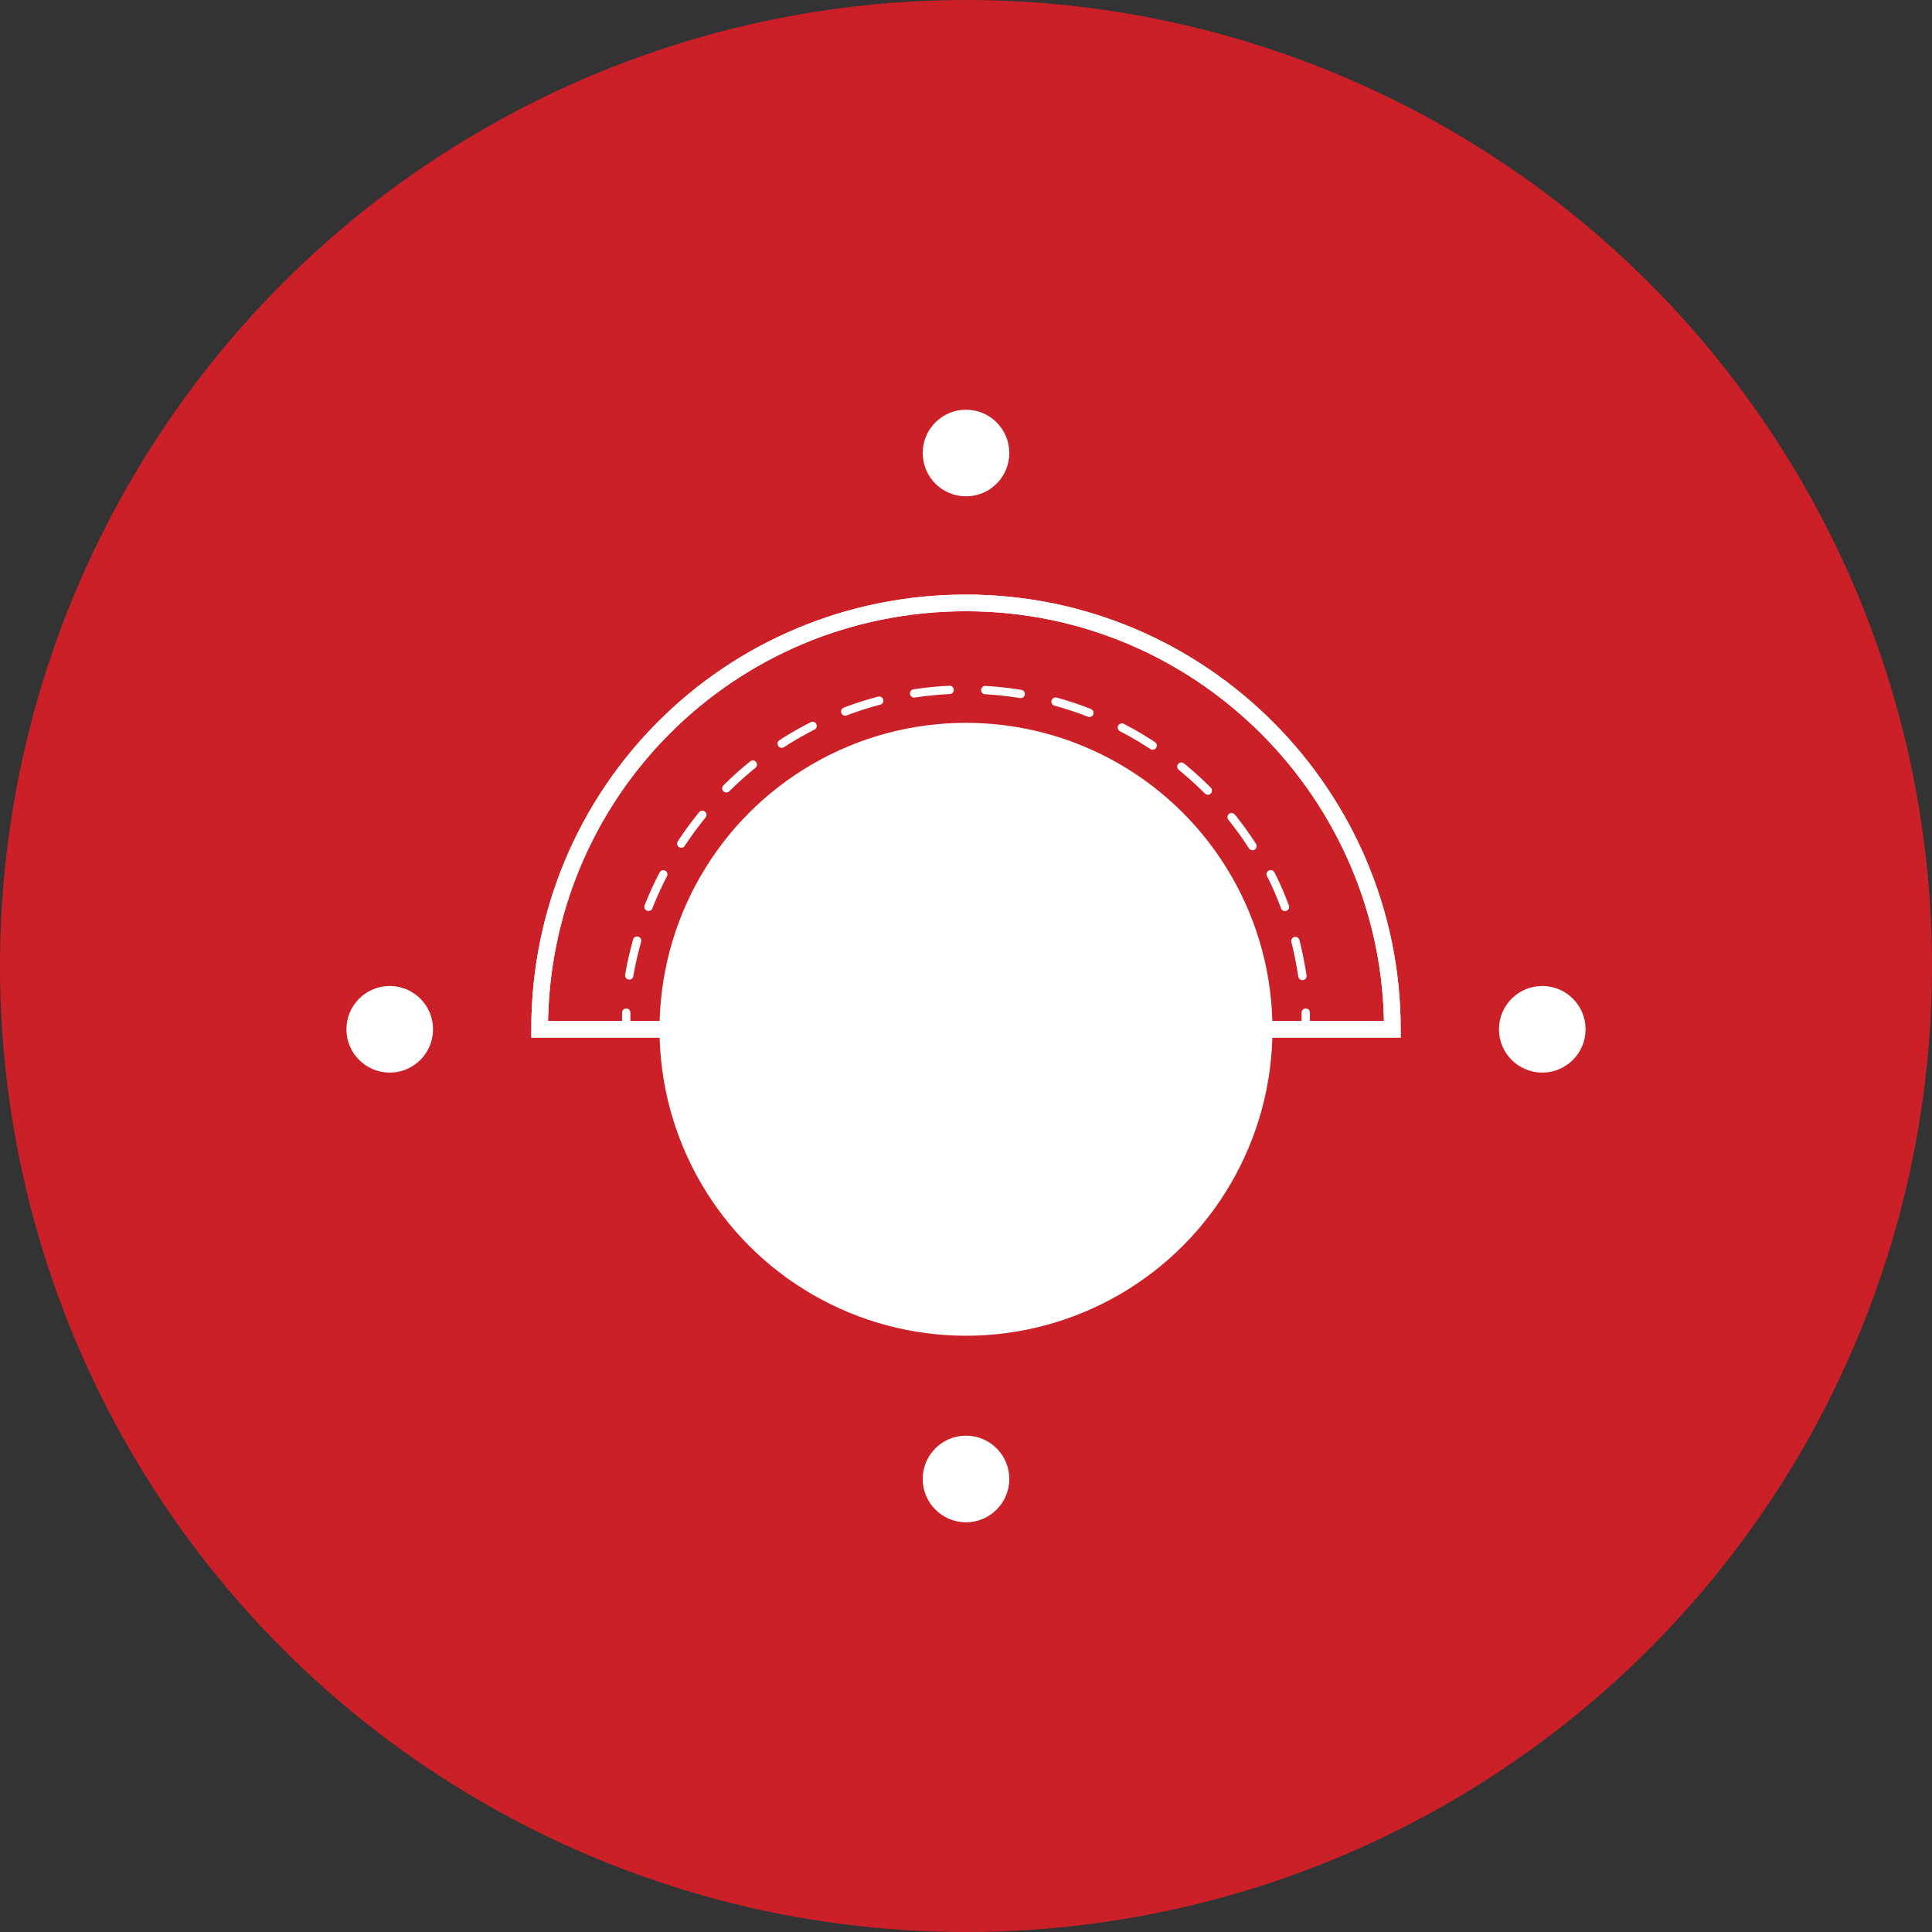 <?xml version="1.0" encoding="utf-8"?>
<!-- Generator: Adobe Illustrator 27.7.0, SVG Export Plug-In . SVG Version: 6.00 Build 0)  -->
<svg version="1.1" id="Layer_1" xmlns="http://www.w3.org/2000/svg" xmlns:xlink="http://www.w3.org/1999/xlink" x="0px" y="0px"
	 viewBox="0 0 58 58" style="enable-background:new 0 0 58 58;" xml:space="preserve">
<rect x="0" y="0" width="58" height="58" fill="#333333" stroke="none"/>
<style type="text/css">
	.st0{display:none;}
	.st1{display:inline;fill:#CC2028;}
	.st2{display:inline;fill-rule:evenodd;clip-rule:evenodd;fill:#FFFFFF;}
	.st3{fill:#CC2028;}
	.st4{fill-rule:evenodd;clip-rule:evenodd;fill:#FFFFFF;}
	.st5{fill:none;stroke:#FFFFFF;stroke-width:0.25;stroke-linecap:round;stroke-linejoin:round;}
	
		.st6{fill:none;stroke:#FFFFFF;stroke-width:0.25;stroke-linecap:round;stroke-linejoin:round;stroke-dasharray:1.071,1.071,1.071,1.071;}
	
		.st7{fill:none;stroke:#FFFFFF;stroke-width:0.25;stroke-linecap:round;stroke-linejoin:round;stroke-dasharray:1.071,1.071,1.071,1.071,1.071,1.071;}
	
		.st8{fill:none;stroke:#FFFFFF;stroke-width:0.25;stroke-linecap:round;stroke-linejoin:round;stroke-dasharray:1.142,1.142,1.142,1.142;}
	
		.st9{fill:none;stroke:#FFFFFF;stroke-width:0.25;stroke-linecap:round;stroke-linejoin:round;stroke-dasharray:1.142,1.142,1.142,1.142,1.142,1.142;}
	.st10{fill:none;stroke:#FFFFFF;stroke-width:0.5;stroke-miterlimit:10;}
</style>
<g class="st0">
	<circle id="Ellipse_36_00000118378101005005057220000014786791355570374791_" class="st1" cx="-32.2" cy="29" r="29"/>
	<path class="st2" d="M-15.7,15.5c-0.1,0-0.2,0.2-0.2,0.3c0,0.1,0.2,0.2,0.3,0.2c3.2,0,5.9,2.6,5.9,5.9c0,0.1,0.1,0.3,0.3,0.3
		c0.1,0,0.3-0.1,0.3-0.3c0,0,0,0,0,0C-9.2,18.3-12.1,15.5-15.7,15.5C-15.6,15.5-15.7,15.5-15.7,15.5z M-49.1,15.6
		c-3.4,0-6.2,2.8-6.2,6.2c0,0.1,0.1,0.3,0.2,0.3c0.1,0,0.3-0.1,0.3-0.2c0,0,0,0,0,0c0-3.1,2.5-5.7,5.7-5.7c0.1,0,0.3-0.1,0.3-0.2
		C-48.8,15.7-48.9,15.6-49.1,15.6C-49.1,15.6-49.1,15.6-49.1,15.6z M-15.7,16.9c-0.1,0-0.2,0.2-0.2,0.3c0,0.1,0.1,0.2,0.3,0.2
		c2.4,0,4.4,2,4.4,4.4c0,0.1,0.1,0.3,0.2,0.3s0.3-0.1,0.3-0.2c0,0,0-0.1,0-0.1C-10.7,19.1-12.9,16.9-15.7,16.9
		C-15.6,16.9-15.7,16.9-15.7,16.9z M-49.1,17c-2.6,0-4.7,2.1-4.7,4.7c0,0.1,0.1,0.3,0.2,0.3c0.1,0,0.3-0.1,0.3-0.2c0,0,0-0.1,0-0.1
		c0-2.4,1.9-4.2,4.2-4.2c0.1,0,0.3-0.1,0.3-0.2C-48.8,17.2-48.9,17.1-49.1,17C-49.1,17-49.1,17-49.1,17z M-15.7,18.5
		c-0.1,0-0.2,0.1-0.2,0.3c0,0.1,0.1,0.2,0.3,0.2c1.6,0,2.8,1.3,2.8,2.9c0,0.1,0.1,0.3,0.3,0.3c0.1,0,0.3-0.1,0.3-0.3c0,0,0,0,0,0
		C-12.2,20-13.7,18.5-15.7,18.5C-15.6,18.5-15.6,18.5-15.7,18.5z M-49.1,18.5c-1.8,0-3.3,1.5-3.3,3.3c0,0.1,0.1,0.3,0.2,0.3
		c0.1,0,0.3-0.1,0.3-0.2c0,0,0,0,0,0c0-1.5,1.2-2.8,2.8-2.8c0.1,0,0.3-0.1,0.3-0.2C-48.8,18.6-48.9,18.5-49.1,18.5
		C-49.1,18.5-49.1,18.5-49.1,18.5z M-46.9,20.6V21h-1.2c-1.2,0-2,0.7-2.2,1.7c-0.6,3.8-0.7,7.9,0,12.4c0.1,0.9,1,1.7,2.2,1.7h1.2
		v0.5h5.7v-0.5H-25v0.5h5.7v-0.5h3.5c1.2,0,2-0.8,2.2-1.7c0.9-4.4,0.7-8.5,0-12.4c-0.2-0.9-1-1.7-2.2-1.7h-3.5v-0.5H-25V21h-16.3
		v-0.5H-46.9z M-25.1,21.5c1.1,5.3,1,10.2-0.1,14.7l-6.5-2.6v-9.5L-25.1,21.5z M-47.2,21.6l9.7,0.1l0.1,1.9h-4.7L-47.2,21.6z
		 M-27,21.6l-5,2h-4.7l0.1-1.9L-27,21.6z M-48.7,21.8l6.4,2.5v9.1l-6.2,2.5C-49.7,31.6-49.8,26.9-48.7,21.8z M-42.2,34.2h4.7
		l-0.1,1.9l-9.7,0.1L-42.2,34.2z M-36.8,34.2h4.7l5,2l-9.7-0.1L-36.8,34.2z M-55.1,35.3c-0.1,0-0.2,0.1-0.2,0.3
		c0,3.4,2.8,6.2,6.2,6.2c0.1,0,0.3-0.1,0.3-0.2s-0.1-0.3-0.2-0.3c0,0,0,0,0,0c-3.1,0-5.7-2.5-5.7-5.7
		C-54.8,35.5-54.9,35.3-55.1,35.3C-55,35.3-55,35.3-55.1,35.3C-55.1,35.3-55.1,35.3-55.1,35.3z M-53.7,35.3c-0.1,0-0.2,0.1-0.2,0.3
		c0,2.6,2.1,4.7,4.7,4.7c0.1,0,0.3-0.1,0.3-0.2s-0.1-0.3-0.2-0.3c0,0-0.1,0-0.1,0c-2.4,0-4.2-1.9-4.2-4.2
		C-53.4,35.5-53.5,35.3-53.7,35.3C-53.6,35.3-53.6,35.3-53.7,35.3C-53.6,35.3-53.6,35.3-53.7,35.3z M-52.2,35.3
		c-0.1,0-0.2,0.1-0.2,0.3c0,1.8,1.5,3.3,3.3,3.3c0.1,0,0.3-0.1,0.3-0.2c0-0.1-0.1-0.3-0.2-0.3c0,0,0,0,0,0c-1.5,0-2.8-1.2-2.8-2.8
		C-51.9,35.5-52,35.3-52.2,35.3C-52.1,35.3-52.1,35.3-52.2,35.3C-52.2,35.3-52.2,35.3-52.2,35.3z M-12.6,35.9
		c-0.1,0-0.2,0.1-0.2,0.3c0,1.6-1.3,2.9-2.8,2.9c-0.1,0-0.3,0.1-0.3,0.3c0,0.1,0.1,0.3,0.3,0.3c0,0,0,0,0,0c1.9,0,3.4-1.5,3.4-3.4
		c0-0.1-0.1-0.2-0.2-0.3C-12.5,35.9-12.5,35.9-12.6,35.9z M-11,35.9c-0.1,0-0.2,0.1-0.2,0.3c0,2.4-2,4.4-4.4,4.4
		c-0.1,0-0.3,0.1-0.3,0.2c0,0.1,0.1,0.3,0.2,0.3c0,0,0.1,0,0.1,0c2.7,0,4.9-2.2,4.9-4.9c0-0.1-0.1-0.2-0.2-0.3
		C-11,35.9-11,35.9-11,35.9z M-9.6,35.9c-0.1,0-0.2,0.1-0.2,0.3c0,3.2-2.6,5.9-5.9,5.9c-0.1,0-0.3,0.1-0.3,0.3
		c0,0.1,0.1,0.3,0.3,0.3c0,0,0,0,0,0c3.5,0,6.4-2.9,6.4-6.4c0-0.1-0.1-0.2-0.2-0.3C-9.5,35.9-9.5,35.9-9.6,35.9z"/>
</g>
<g>
	<circle id="Ellipse_36_00000114071959523894766320000014792546424144659870_" class="st3" cx="29" cy="29" r="29"/>
	<g>
		<g>
			<circle class="st4" cx="29" cy="30.9" r="9.2"/>
			<g>
				<g>
					<path class="st5" d="M38.7,30.9h0.5c0-0.2,0-0.3,0-0.5"/>
					<path class="st6" d="M39.1,29.3c-0.2-1.3-0.6-2.5-1.2-3.5"/>
					<path class="st7" d="M37.6,25.4c-1.8-2.8-5-4.7-8.6-4.7c-5.3,0-9.6,4-10.2,9.2"/>
					<path class="st5" d="M18.8,30.4c0,0.2,0,0.3,0,0.5h0.5"/>
					<line class="st8" x1="20.4" y1="30.9" x2="24.4" y2="30.9"/>
					<line class="st9" x1="25" y1="30.9" x2="38.1" y2="30.9"/>
				</g>
			</g>
		</g>
		<path class="st10" d="M41.8,30.9c0-7-5.7-12.8-12.8-12.8s-12.8,5.7-12.8,12.8H41.8z"/>
		<path class="st10" d="M41.8,30.9c0-7-5.7-12.8-12.8-12.8s-12.8,5.7-12.8,12.8H41.8z"/>
		<circle class="st4" cx="11.7" cy="30.9" r="1.3"/>
		<circle class="st4" cx="29" cy="13.6" r="1.3"/>
		<circle class="st4" cx="29" cy="44.4" r="1.3"/>
		<circle class="st4" cx="46.3" cy="30.9" r="1.3"/>
	</g>
</g>
</svg>
